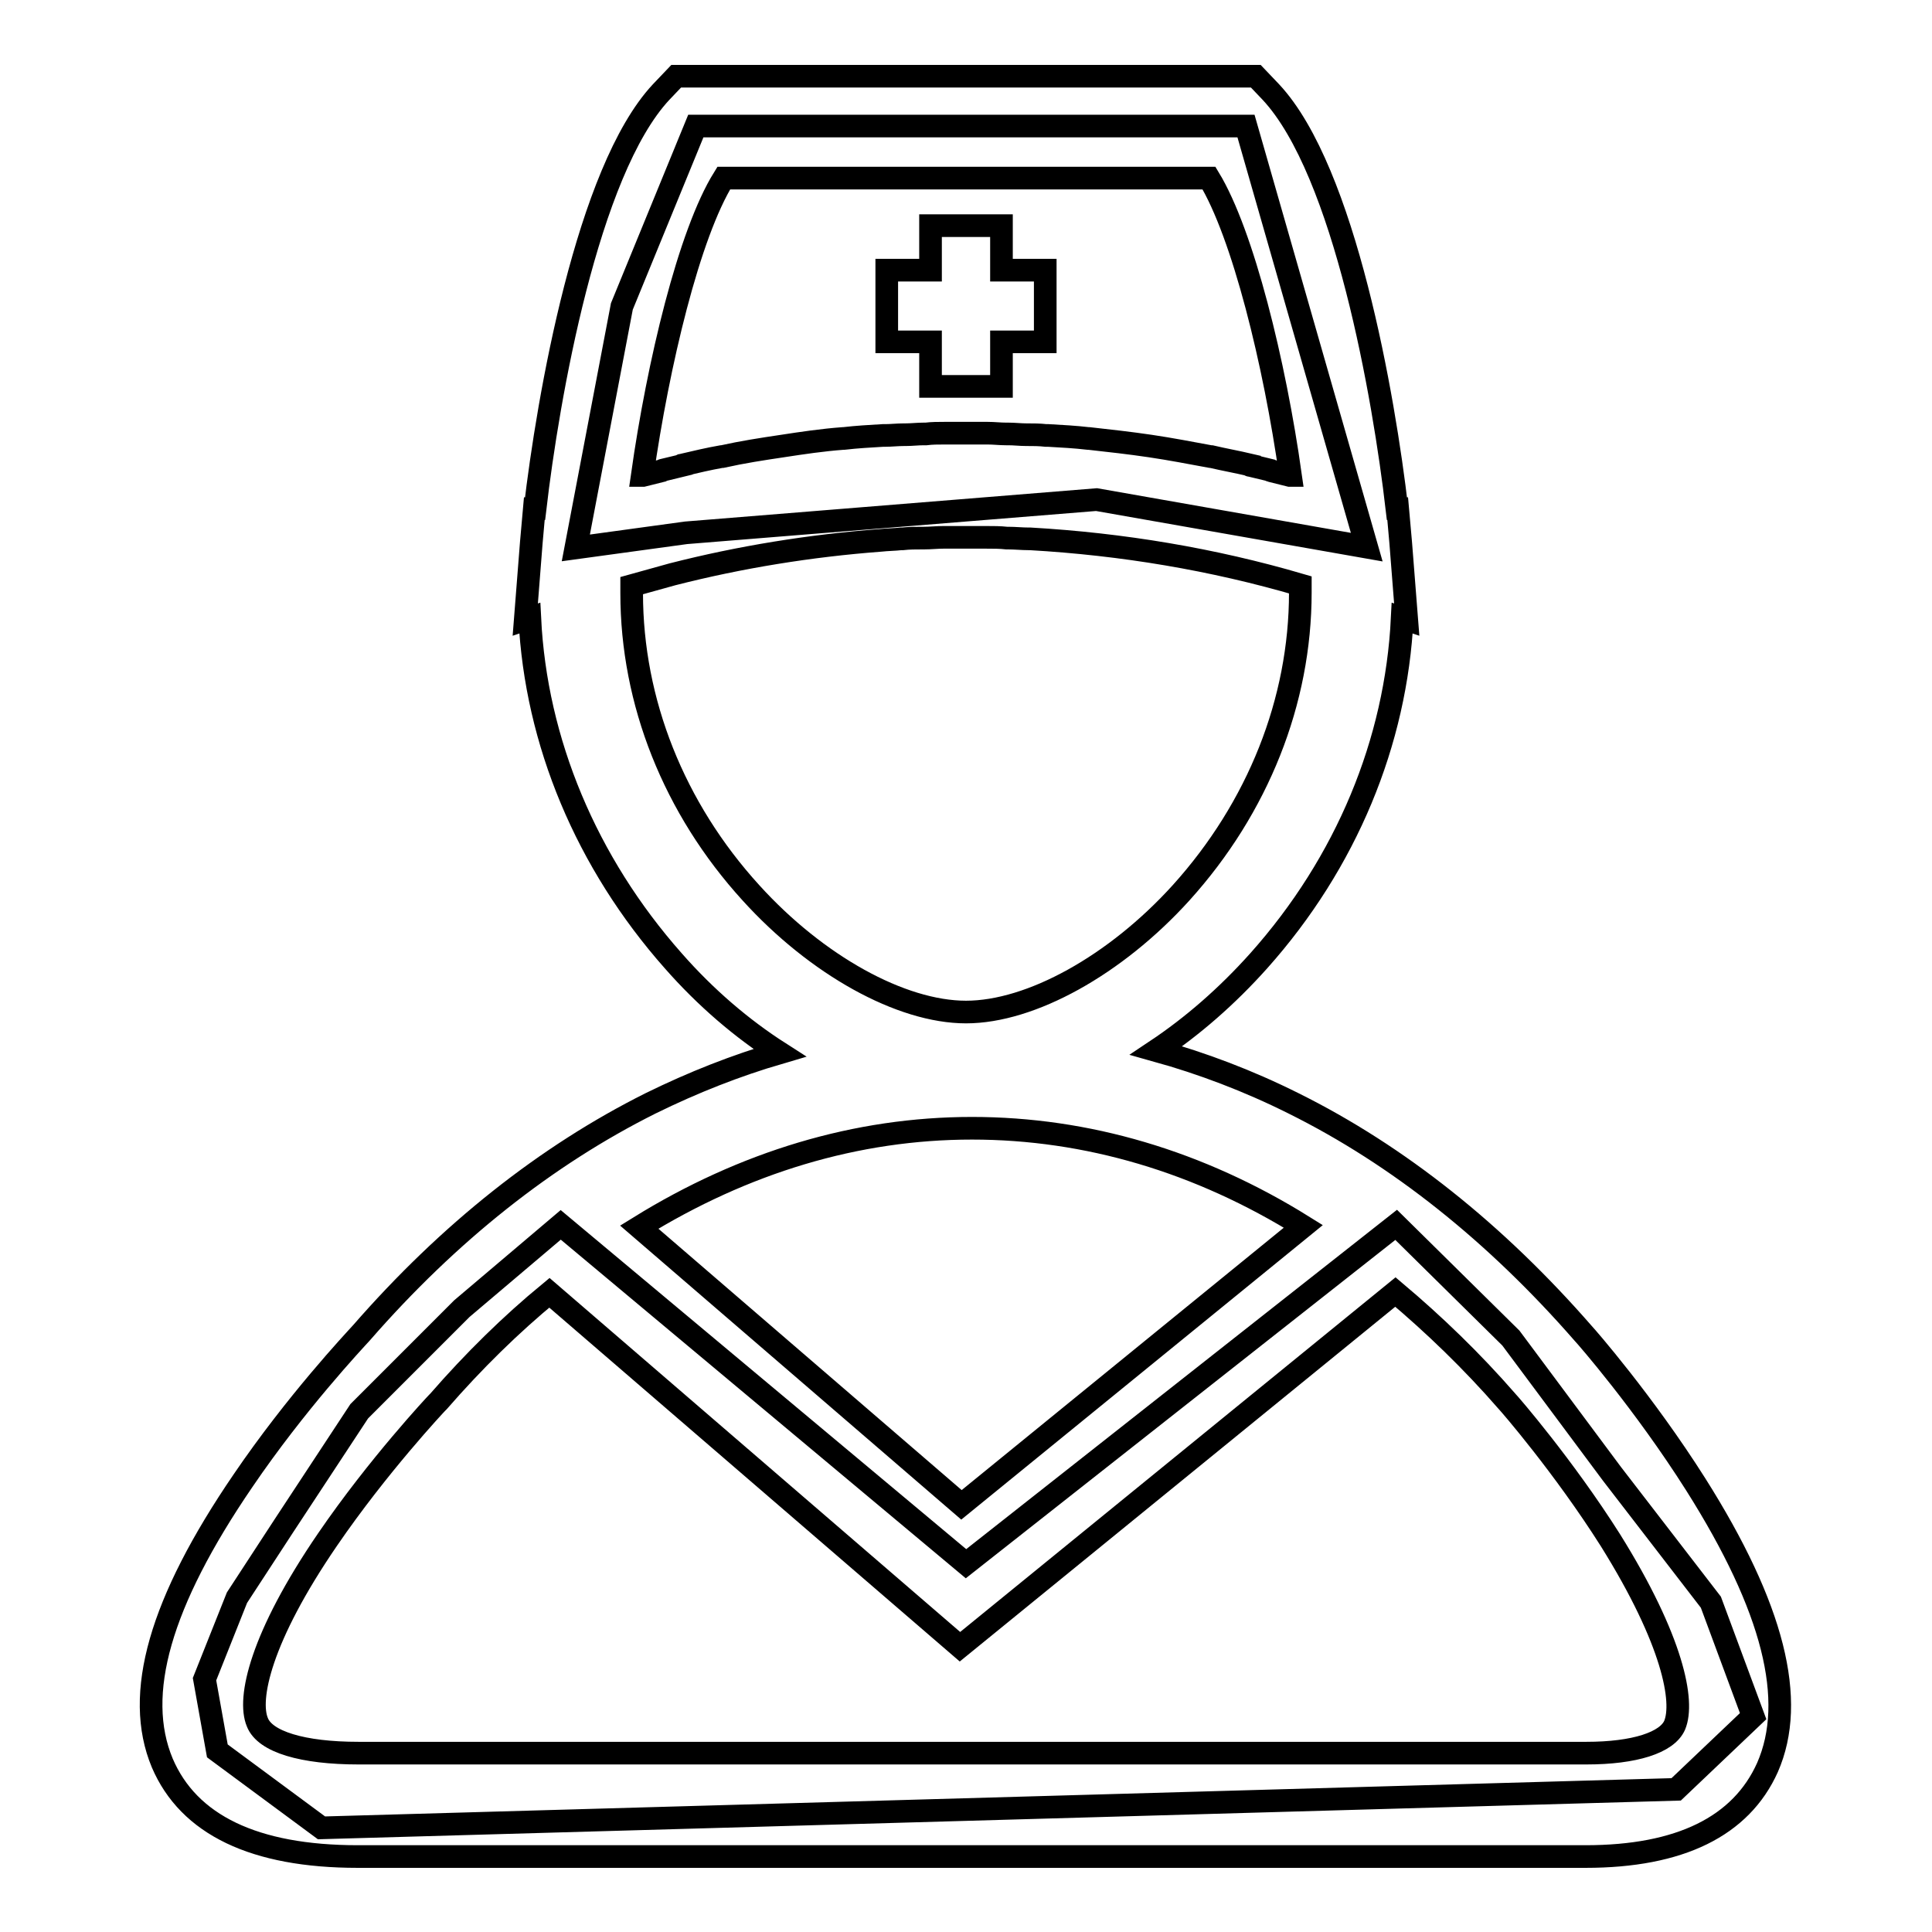 <?xml version="1.0" encoding="utf-8"?>
<!-- Svg Vector Icons : http://www.onlinewebfonts.com/icon -->
<!DOCTYPE svg PUBLIC "-//W3C//DTD SVG 1.1//EN" "http://www.w3.org/Graphics/SVG/1.1/DTD/svg11.dtd">
<svg version="1.1" xmlns="http://www.w3.org/2000/svg" xmlns:xlink="http://www.w3.org/1999/xlink" x="0px" y="0px" viewBox="0 0 256 256" enable-background="new 0 0 256 256" xml:space="preserve">
<g> <path stroke-width="3" fill-opacity="0" stroke="#000000"  d="M224.7,196.7c-6.9-10.9-14.6-19.7-14.9-20c-11.6-13.3-24.5-23.6-38.4-30.5c-6-3-12.1-5.3-18.2-7 c4.8-3.2,9.4-7.2,13.6-11.9c11.6-13,18.2-29,19-45.4l0.6,0.2l-0.8-10.2l-0.4-4.5l-0.1,0c-1.7-14.7-6.9-44.7-16.7-55.2l-2-2.1H89.6 l-2,2.1c-9.8,10.5-15,40.6-16.7,55.2l-0.1,0l-0.4,4.5l-0.8,10.2l0.6-0.2c0.8,16.4,7.5,32.4,19,45.4c4.3,4.9,9.1,9,14.1,12.2 c-5.8,1.7-11.4,3.9-17.1,6.7c-13.8,6.9-26.7,17.1-38.3,30.4c-1,1.1-8.7,9.3-15.7,19.6c-11,16.1-14.5,28.3-10.7,37.4 c3.5,8.2,12.2,12.4,25.9,12.4h162.7c12.5,0,20.6-4,24.1-11.8C238.1,225.3,235,213,224.7,196.7L224.7,196.7z M95.9,23.6h64.3 c4.5,7.4,8.7,24.5,10.8,39.4c0,0-0.1,0-0.1,0c-0.8-0.2-1.6-0.4-2.4-0.6c-0.1,0-0.1,0-0.2-0.1c-0.8-0.2-1.7-0.4-2.5-0.6 c-0.1,0-0.2,0-0.2-0.1c-1.7-0.4-3.4-0.7-5.1-1.1c0,0-0.1,0-0.1,0c-2.7-0.5-5.3-1-8-1.4c-2.7-0.4-5.4-0.7-8.1-1c0,0,0,0-0.1,0 c-1.7-0.2-3.5-0.3-5.3-0.4c-0.1,0-0.2,0-0.3,0c-0.9-0.1-1.7-0.1-2.5-0.1c-0.1,0-0.1,0-0.1,0c-0.8,0-1.6-0.1-2.4-0.1 c-0.1,0-0.2,0-0.3,0c-0.8,0-1.6-0.1-2.4-0.1c-0.2,0-0.3,0-0.5,0c-0.8,0-1.6,0-2.4,0c-0.8,0-1.6,0-2.4,0c-0.2,0-0.3,0-0.5,0 c-0.8,0-1.6,0-2.4,0.1c-0.1,0-0.2,0-0.3,0c-0.8,0-1.6,0.1-2.4,0.1c-0.1,0-0.1,0-0.2,0c-0.9,0-1.7,0.1-2.5,0.1c-0.1,0-0.2,0-0.3,0 c-1.7,0.1-3.5,0.2-5.2,0.4c0,0,0,0-0.1,0c-2.7,0.2-5.4,0.6-8,1h0c-2.7,0.4-5.3,0.8-8,1.4c0,0-0.1,0-0.1,0c-1.7,0.3-3.4,0.7-5.1,1.1 c-0.1,0-0.2,0-0.2,0.1c-0.8,0.2-1.7,0.4-2.5,0.6c-0.1,0-0.1,0-0.2,0.1c-0.8,0.2-1.6,0.4-2.4,0.6c0,0-0.1,0-0.1,0 C87.2,48.2,91.3,31,95.9,23.6L95.9,23.6z M99.5,118.3C89.3,107.1,83.7,93,83.7,78.6c0-0.3,0-0.7,0-1c1.8-0.5,3.6-1,5.4-1.5 c9-2.3,18.3-3.8,27.6-4.5c0.9-0.1,1.8-0.1,2.7-0.2c0.1,0,0.1,0,0.2,0c0.9-0.1,1.7-0.1,2.6-0.1c0.1,0,0.2,0,0.2,0 c0.9,0,1.8-0.1,2.6-0.1c0.1,0,0.1,0,0.2,0c0.9,0,1.8,0,2.7,0s1.8,0,2.7,0c0.1,0,0.1,0,0.1,0c0.9,0,1.8,0,2.7,0.1c0.1,0,0.1,0,0.2,0 c0.9,0,1.8,0.1,2.7,0.1c0.1,0,0.1,0,0.2,0c12.2,0.7,24.2,2.7,35.8,6.1c0,0.3,0,0.7,0,1c0,14.4-5.6,28.5-15.8,39.8 c-8.7,9.6-19.9,15.8-28.5,15.8C119.4,134.1,108.2,127.9,99.5,118.3L99.5,118.3z M128.8,149.5c15.2,0,30.1,4.4,43.9,13l-45.3,36.9 l-42.7-36.8C98.6,154,113.5,149.5,128.8,149.5L128.8,149.5z M221.9,228.6c-1,2.3-5.3,3.7-11.7,3.7H47.5c-7.4,0-12.4-1.5-13.4-4.1 c-1.3-3.1,0.4-11.2,9.3-24.2c6.7-9.8,14.4-18,14.5-18.1l0.2-0.2c4.7-5.4,9.6-10.2,14.7-14.4l54.4,46.9l57.7-47 c5.1,4.3,10.1,9.1,14.8,14.5c0.3,0.3,7.5,8.6,13.7,18.4C221.7,217.4,223.2,225.5,221.9,228.6L221.9,228.6z M165.1,16.7H92.2 l-9.8,23.9l-6.1,32l14.6-2l54.4-4.4l35.8,6.3L165.1,16.7z M138.5,45.3h-5.8v5.9h-9.4v-5.9h-5.8v-9.5h5.8v-5.9h9.4v5.9h5.8V45.3z  M28.8,232l13.8,10.2l179.5-5.1l10.2-9.7l-5.6-15.1l-13.1-17l-13.4-18L185,162.3l-57,44.9l-53.7-44.9l-13.1,11.1L47.6,187l-10,15.2 l-6.2,9.5l-4.3,10.8L28.8,232z"/></g>
</svg>